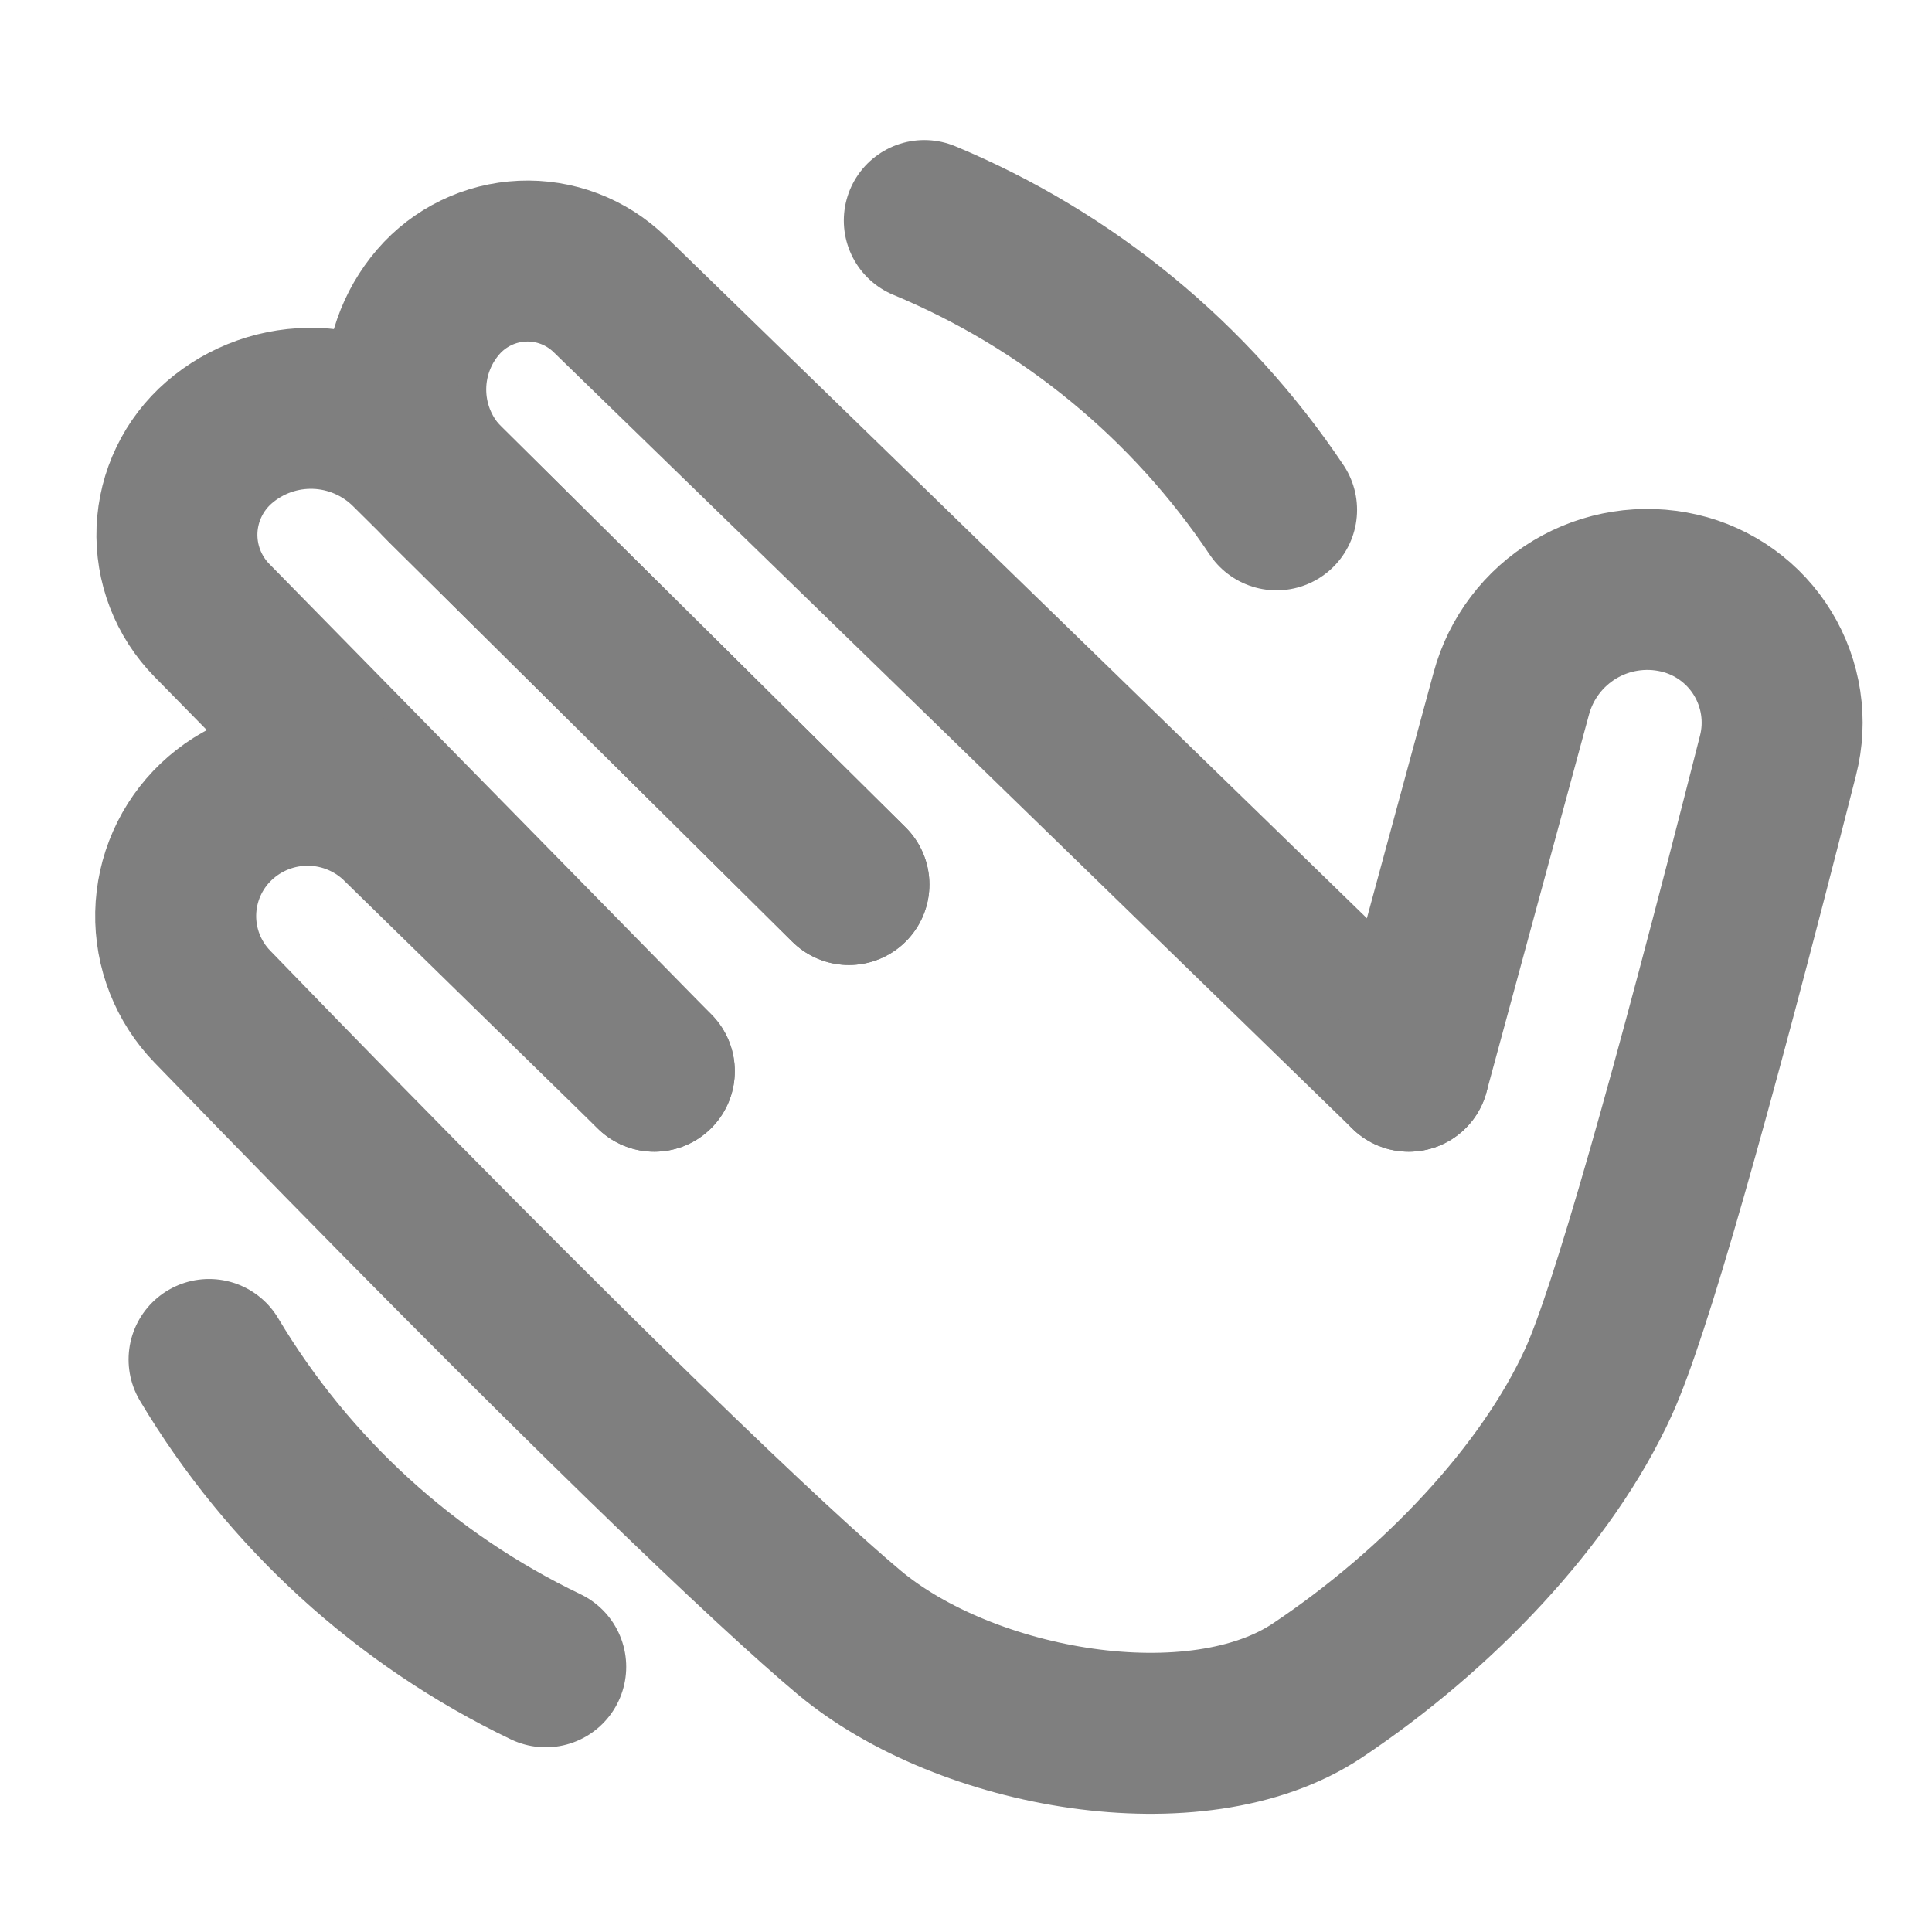<svg width="52" height="52" viewBox="0 0 52 52" fill="none" xmlns="http://www.w3.org/2000/svg">
<path d="M37.917 28.832L16.409 7.923C16.099 7.622 15.73 7.387 15.326 7.233C14.921 7.079 14.49 7.01 14.058 7.029C13.626 7.048 13.202 7.155 12.813 7.344C12.424 7.533 12.077 7.799 11.795 8.127C11.198 8.82 10.887 9.713 10.923 10.627C10.959 11.54 11.34 12.406 11.99 13.05L22.849 23.807" stroke="#7F7F7F" stroke-width="4.333" stroke-linecap="round"/>
<path d="M22.848 23.807L11.027 12.085C10.351 11.415 9.447 11.024 8.496 10.992C7.545 10.96 6.617 11.287 5.897 11.91C5.558 12.204 5.282 12.564 5.088 12.968C4.893 13.372 4.783 13.812 4.764 14.26C4.746 14.709 4.82 15.156 4.981 15.575C5.143 15.994 5.388 16.375 5.702 16.695L17.611 28.832" stroke="#7F7F7F" stroke-width="4.333" stroke-linecap="round" stroke-linejoin="round"/>
<path d="M17.61 28.832L10.833 22.208C10.176 21.537 9.281 21.152 8.342 21.136C7.402 21.119 6.494 21.474 5.814 22.122C5.48 22.441 5.212 22.822 5.026 23.245C4.839 23.668 4.739 24.124 4.729 24.586C4.72 25.048 4.802 25.507 4.971 25.937C5.14 26.367 5.392 26.76 5.714 27.092C15.713 37.423 20.902 42.302 22.849 43.932C26 46.572 32.213 47.667 35.458 45.5C38.702 43.333 41.635 40.25 43.027 37.19C43.856 35.367 45.464 29.747 47.856 20.332C47.974 19.87 47.998 19.389 47.927 18.918C47.856 18.446 47.691 17.993 47.443 17.586C47.195 17.179 46.868 16.826 46.481 16.547C46.094 16.268 45.656 16.069 45.191 15.962C44.236 15.741 43.232 15.899 42.39 16.402C41.549 16.906 40.935 17.716 40.678 18.663L37.917 28.832M34.359 13.722C32.034 10.25 28.736 7.541 24.878 5.936M5.627 36.591C7.768 40.179 10.919 43.056 14.688 44.862" stroke="#7F7F7F" stroke-width="4.333" stroke-linecap="round"/>
</svg>
